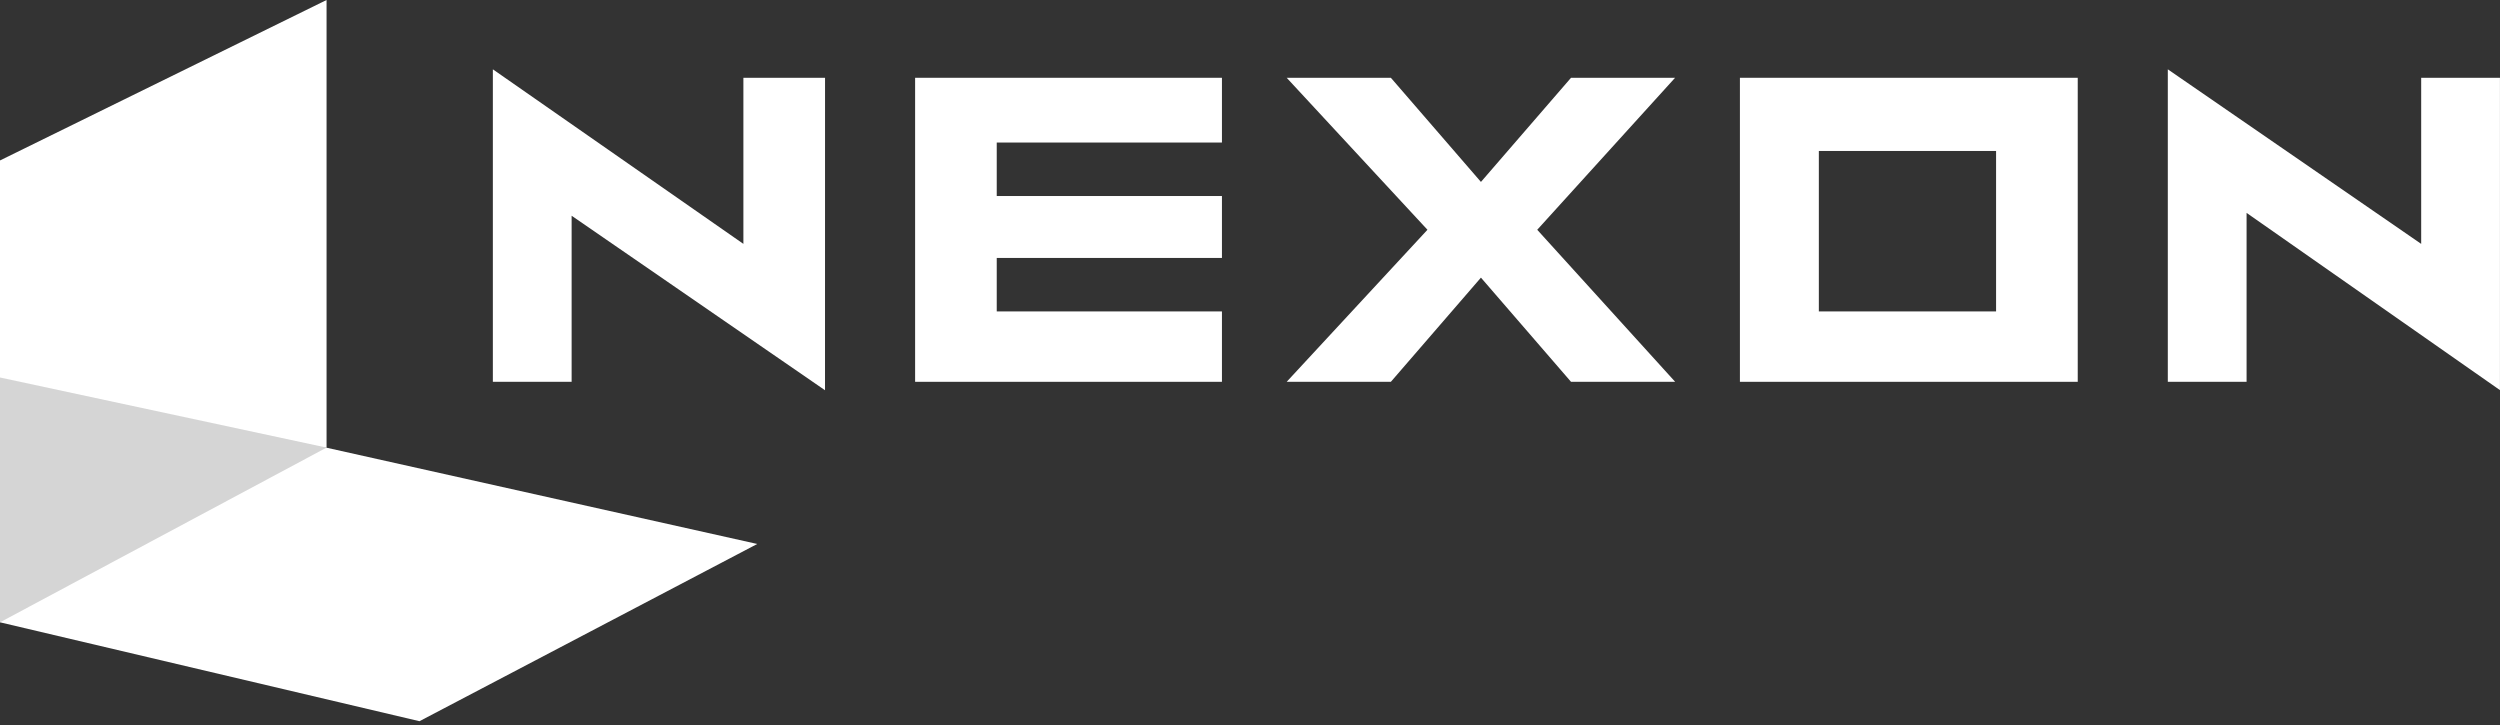 <?xml version="1.0" encoding="UTF-8"?> <svg xmlns="http://www.w3.org/2000/svg" width="300" height="87" viewBox="0 0 300 87" fill="none"><rect x="0" y="0" width="300" height="87" fill="#333333" stroke="none"/><g clip-path="url(#clip0_356_7687)"><path d="M39.187 0L0 19.255V53.725H39.187V0Z" fill="white"></path><path d="M50.336 86.545L90.87 65.276L39.187 53.725H0.118L0 74.677L50.336 86.545Z" fill="white"></path><path d="M0 45.299V74.678L39.187 53.712L0 45.299Z" fill="#D5D5D5"></path><path d="M146.633 17.104V9.334H109.814V45.817H146.633V37.371H119.608V30.953H146.633V23.523H119.608V17.104H146.633Z" fill="white"></path><path d="M249.328 45.817V9.334H208.789V45.817H249.328ZM239.53 18.116V37.371H218.261V18.116H239.53Z" fill="white"></path><path d="M184.467 27.573L201.01 9.334H188.522L177.713 21.831L166.904 9.334H154.402L171.295 27.573L154.402 45.817H166.904L177.713 33.316L188.522 45.817H201.019L184.467 27.573Z" fill="white"></path><path d="M99.005 9.335H89.207V29.266L59.143 8.318V45.818H68.595V25.887L99.001 46.829L99.005 9.335Z" fill="white"></path><path d="M260.137 45.818H269.59V25.546L299.995 46.815V9.335H290.542V29.266L260.137 8.318V45.818Z" fill="white"></path></g><defs><clipPath id="clip0_356_7687"><rect width="300" height="86.546" fill="white"></rect></clipPath></defs></svg> 
